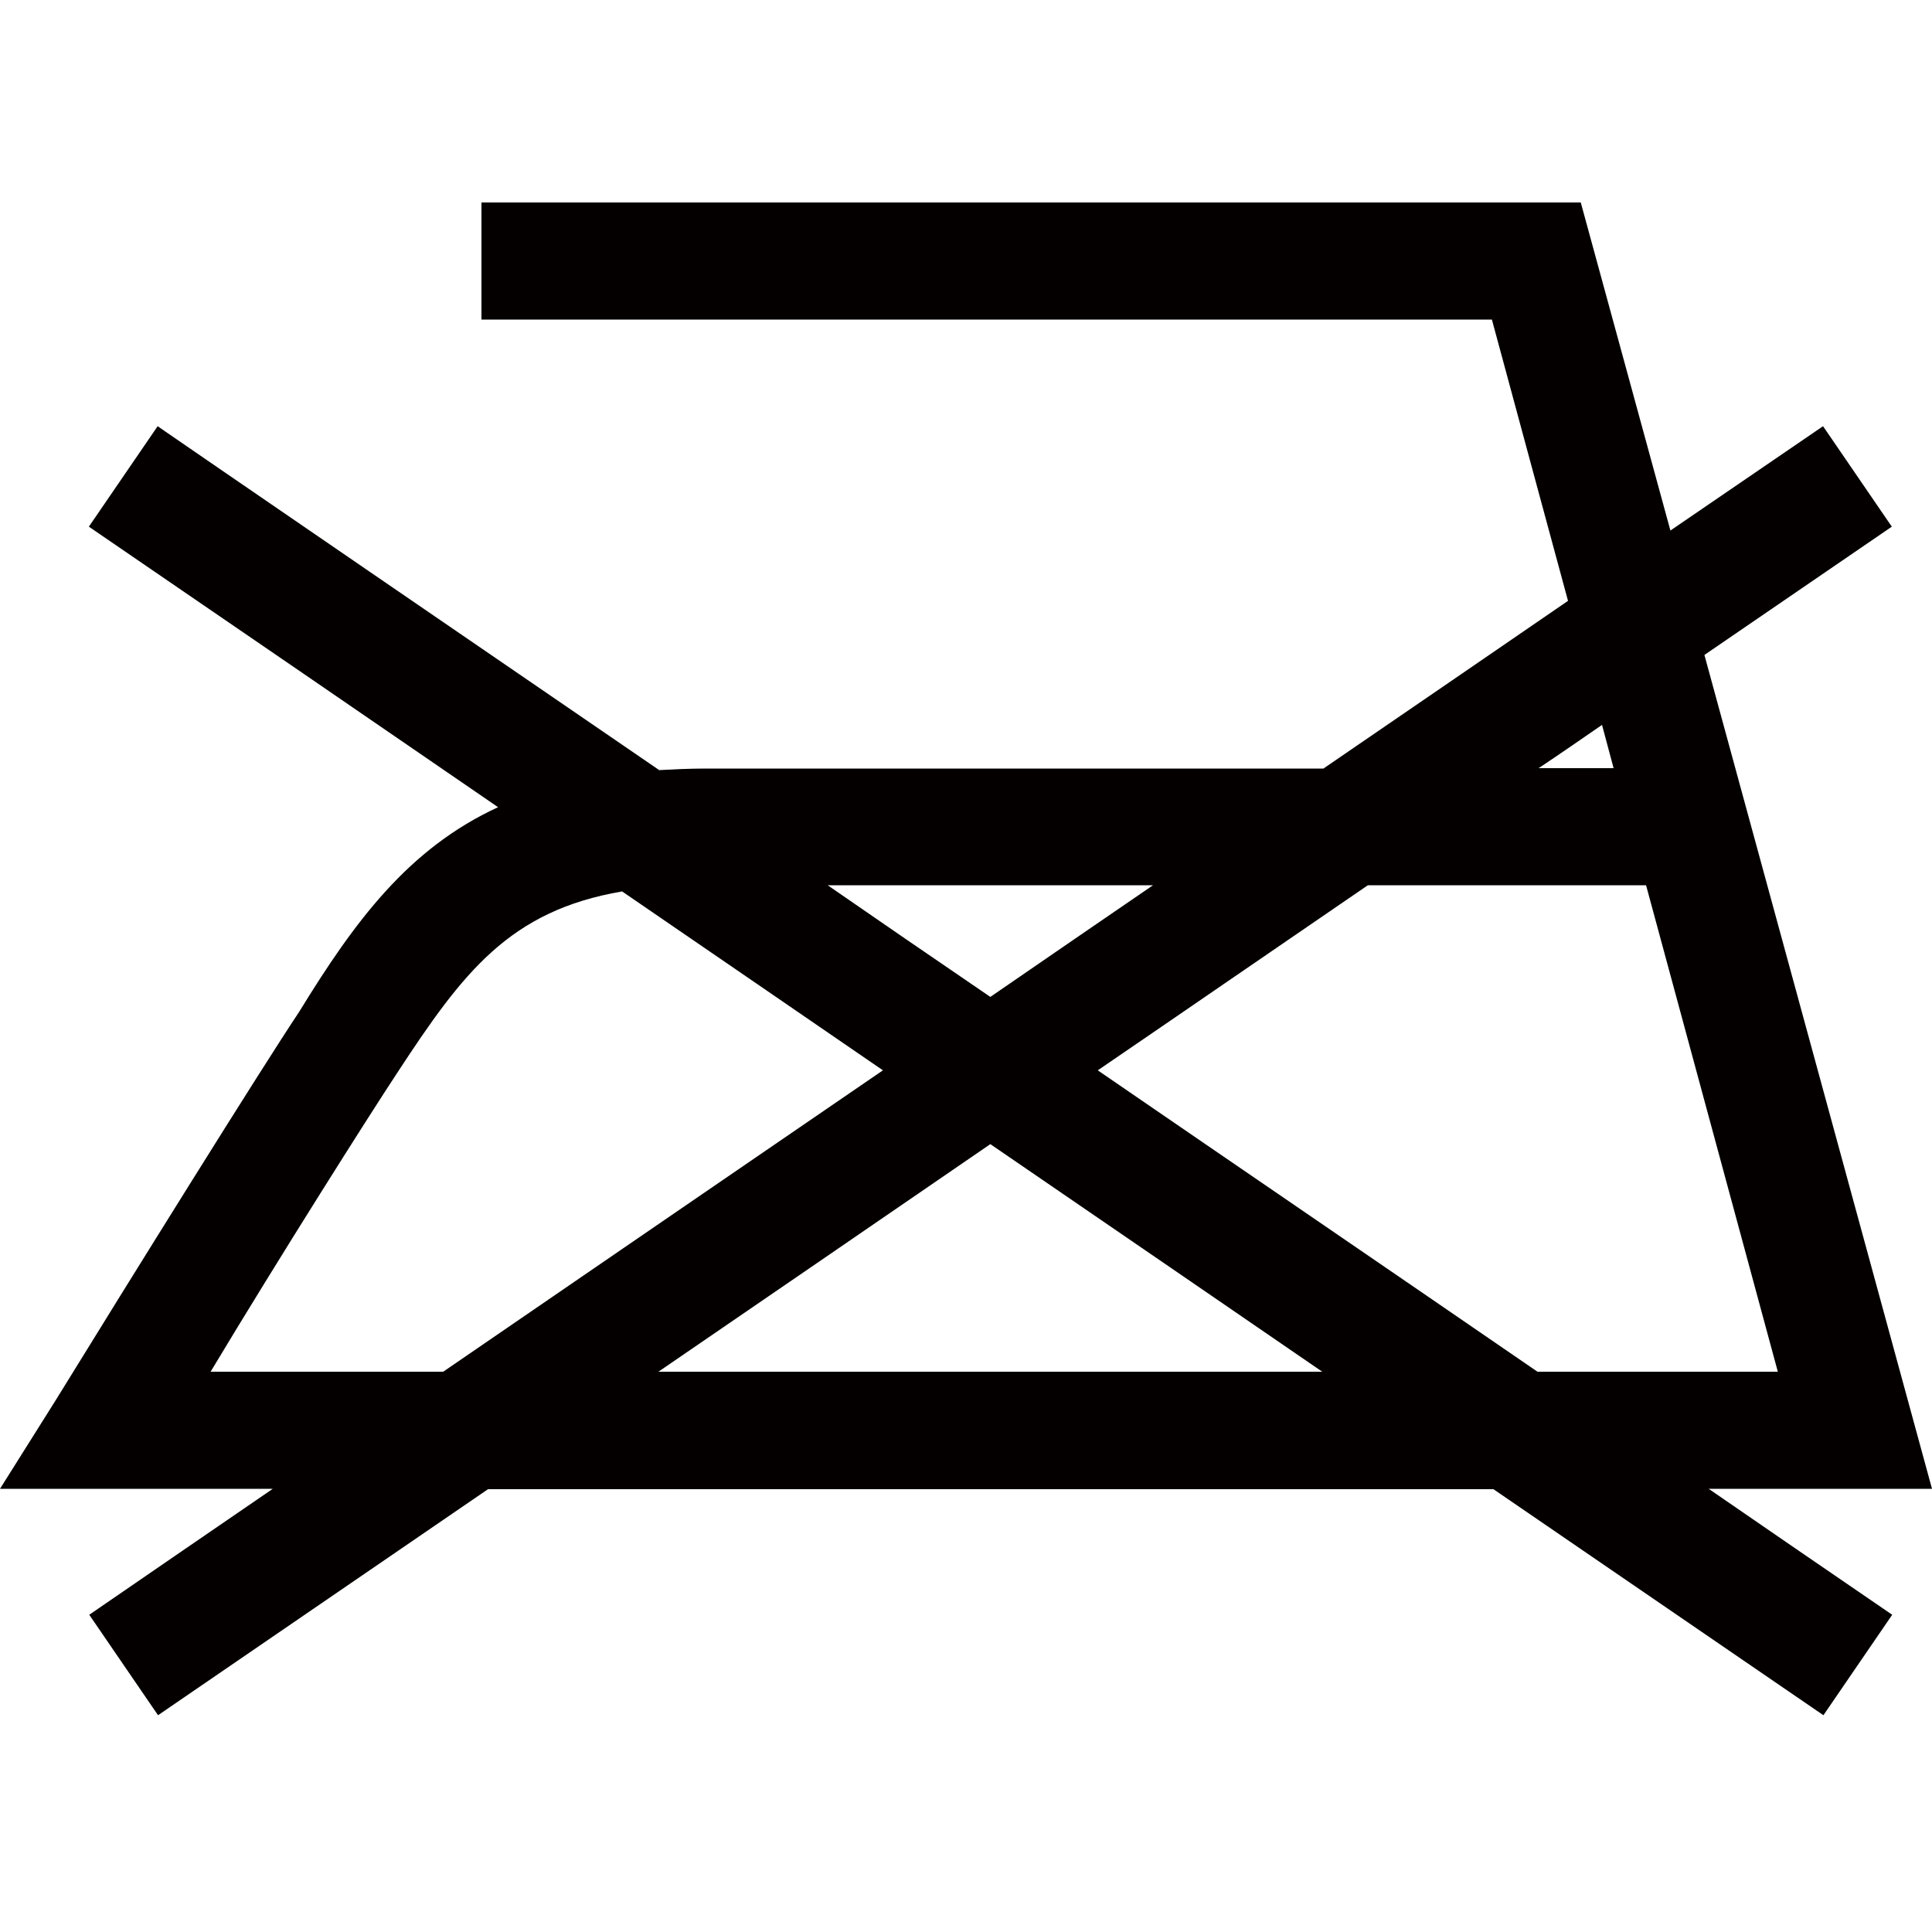 <?xml version="1.0" encoding="utf-8"?>
<!-- Generator: Adobe Illustrator 22.1.0, SVG Export Plug-In . SVG Version: 6.00 Build 0)  -->
<svg version="1.1" id="レイヤー_1" xmlns="http://www.w3.org/2000/svg" xmlns:xlink="http://www.w3.org/1999/xlink" x="0px"
	 y="0px" viewBox="0 0 500 500" style="enable-background:new 0 0 500 500;" xml:space="preserve">
<style type="text/css">
	.st0{fill:#040000;}
</style>
<path class="st0" d="M500,385.3c-26.7-97.9-45.6-167-58.9-215.8c15.6-10.7,31.7-21.7,48.5-33.2c0,0,0,0-17.8-26c0,0,0,0-39.5,27
	c-23.2-84.9-23.2-84.9-23.2-84.9c-284.5,0-284.5,0-284.5,0c0,30.3,0,30.3,0,30.3c261.5,0,261.5,0,261.5,0
	c8.8,32.5,15.1,55.9,19.7,72.8c-16.6,11.4-37.3,25.6-63.3,43.4c-159.7,0-159.8,0-159.8,0c-4.2,0-8.3,0.2-12.1,0.4
	c-129.8-88.9-129.8-89-129.8-89c-17.8,26-17.8,26-17.8,26c38.6,26.4,73.7,50.5,105.9,72.6c-23.2,10.7-37.1,29.5-51.5,53
	c-9.7,14.5-43.6,69-63,100.5C0,385.3,0,385.3,0,385.3c24.7,0,48.2,0,70.6,0c-15.3,10.5-31.1,21.3-47.5,32.6c0,0,0,0,17.8,26
	c0,0,0,0,85.4-58.5c122.5,0,204.8,0,260.2,0c85.4,58.5,85.4,58.5,85.4,58.5c17.8-26,17.8-26,17.8-26c-16.5-11.3-32.3-22.1-47.5-32.6
	C500,385.3,500,385.3,500,385.3z M397.9,355c-42.8-29.4-80.6-55.2-113.8-78c21.4-14.6,44.6-30.6,69.9-47.9c71.9,0,72,0,72,0
	C460.1,355,460.1,355,460.1,355C438.2,355,417.5,355,397.9,355z M414.6,187.6c3,11.2,3,11.2,3,11.2c-6.7,0-13.1,0-19.4,0
	C403.6,195.2,409.1,191.4,414.6,187.6z M298.4,229.1c-13,8.9-27,18.5-42.1,28.9c-15.1-10.3-29.1-19.9-42.1-28.9
	C247.1,229.1,275,229.1,298.4,229.1z M54.5,355c18.2-30.3,41.2-66.6,48.4-77.5c16.9-25.8,28.9-41.8,58.1-46.8
	c24.4,16.7,46.8,32.1,67.5,46.3c-33.2,22.7-70.9,48.6-113.8,78C54.5,355,54.5,355,54.5,355z M170.4,355
	c23.9-16.4,52.3-35.8,85.9-58.9c33.6,23,62,42.5,85.9,58.9C267,355,211.4,355,170.4,355z"/>
</svg>
